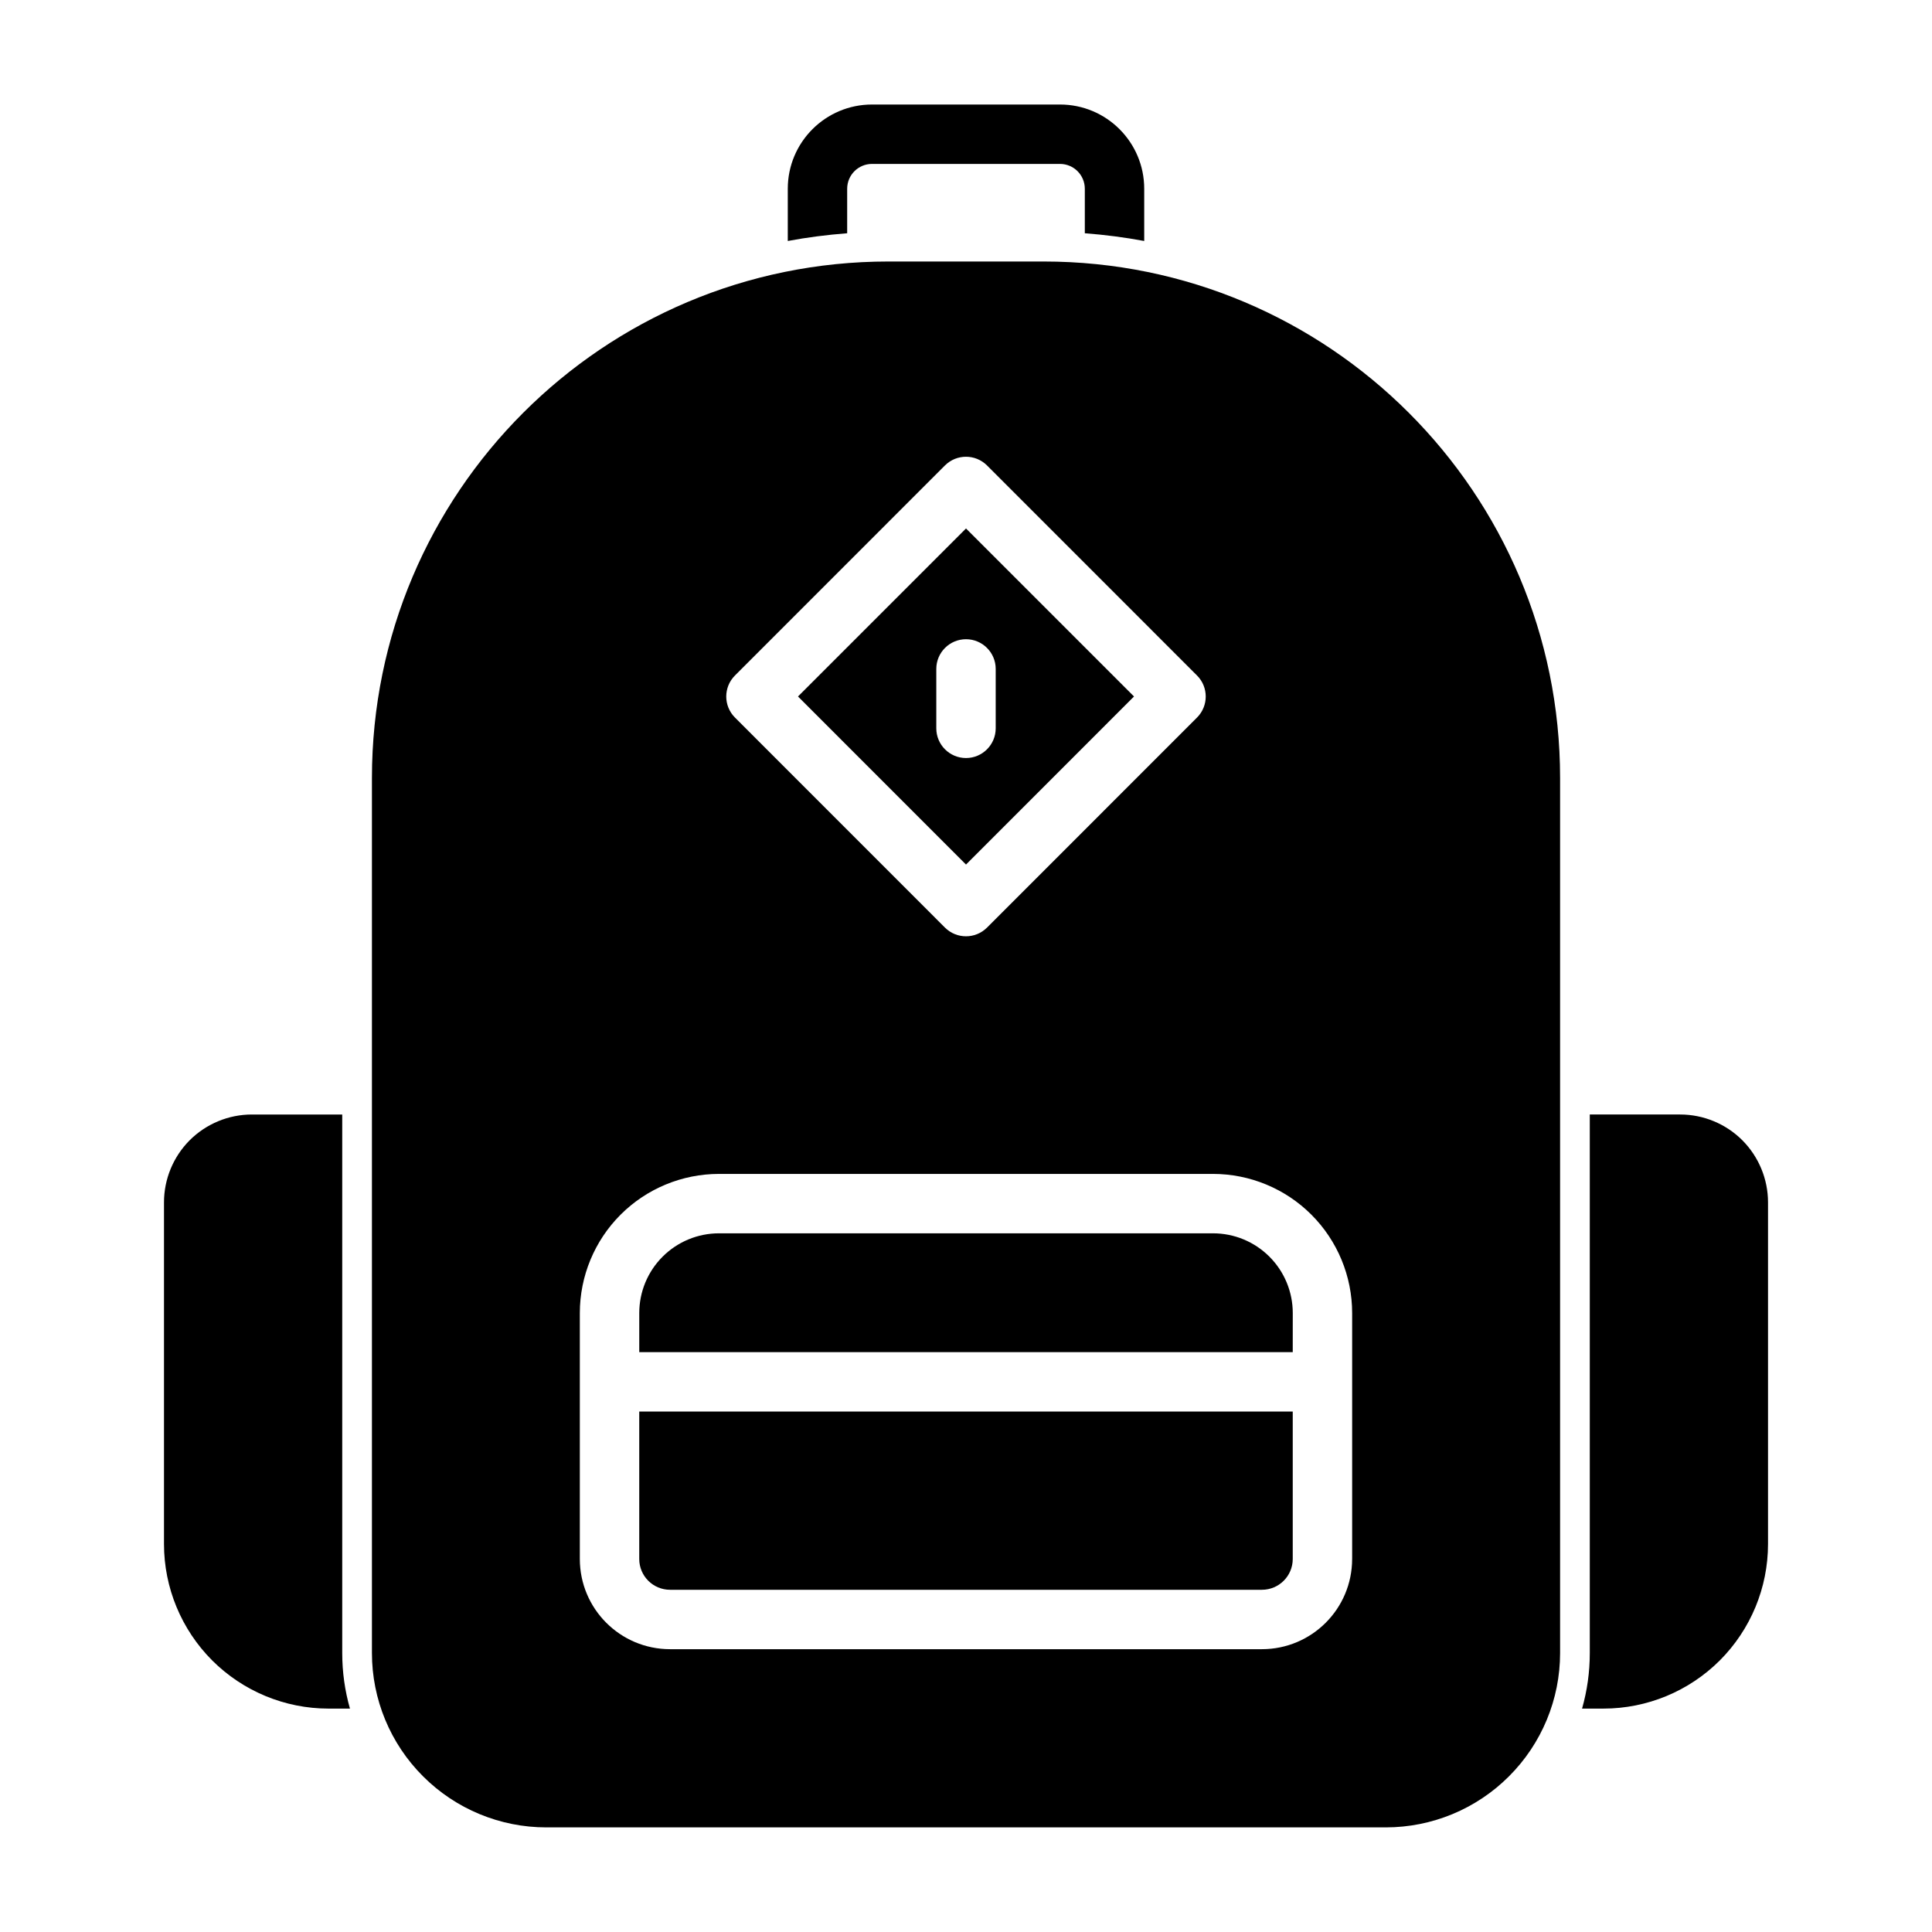 <?xml version="1.0" encoding="UTF-8"?>
<!-- Uploaded to: ICON Repo, www.svgrepo.com, Generator: ICON Repo Mixer Tools -->
<svg fill="#000000" width="800px" height="800px" version="1.1" viewBox="144 144 512 512" xmlns="http://www.w3.org/2000/svg">
 <path d="m557.44 350.18c0-75.602-61.293-136.88-136.89-136.88h-41.094c-75.602 0-136.89 61.277-136.89 136.88v231.89c0 12.25 4.863 24.008 13.539 32.668 8.66 8.676 20.422 13.539 32.668 13.539h222.46c12.25 0 24.008-4.863 32.668-13.539 8.676-8.66 13.539-20.422 13.539-32.668v-231.89zm-322.75 89.176h-23.93c-6.188 0-12.105 2.457-16.484 6.816-4.359 4.375-6.816 10.297-6.816 16.484v90.527c0 11.57 4.598 22.656 12.77 30.844 8.188 8.172 19.27 12.77 30.844 12.77h5.668c-1.355-4.754-2.047-9.699-2.047-14.719v-142.72zm330.62 0v142.72c0 5.023-0.691 9.965-2.047 14.719h5.668c11.57 0 22.656-4.598 30.844-12.77 8.172-8.188 12.77-19.27 12.77-30.844v-90.527c0-6.188-2.457-12.105-6.816-16.484-4.375-4.359-10.297-6.816-16.484-6.816h-23.93zm-62.977 117.78v-65.164c0-9.777-3.891-19.16-10.801-26.07s-16.297-10.801-26.07-10.801h-130.93c-9.777 0-19.16 3.891-26.07 10.801s-10.801 16.297-10.801 26.07v65.164c0 13.211 10.707 23.914 23.914 23.914h156.84c13.211 0 23.914-10.707 23.914-23.914zm-15.742-39.062v39.062c0 4.519-3.652 8.172-8.172 8.172h-156.84c-4.519 0-8.172-3.652-8.172-8.172v-39.062zm0-15.742h-173.18v-10.359c0-5.606 2.219-10.973 6.188-14.941s9.336-6.188 14.941-6.188h130.93c5.606 0 10.973 2.219 14.941 6.188s6.188 9.336 6.188 14.941zm-25.363-168.18c3.07-3.07 3.07-8.062 0-11.133l-55.656-55.672c-3.086-3.07-8.062-3.07-11.148 0l-55.656 55.672c-3.07 3.07-3.07 8.062 0 11.133l55.656 55.672c3.086 3.07 8.062 3.07 11.148 0zm-16.703-5.574-44.523 44.539s-44.523-44.539-44.523-44.539l44.523-44.523zm-52.395-7.305v15.742c0 4.344 3.527 7.871 7.871 7.871s7.871-3.527 7.871-7.871v-15.742c0-4.344-3.527-7.871-7.871-7.871s-7.871 3.527-7.871 7.871zm-39.359-113.41v-13.84c0-12.328 9.996-22.324 22.324-22.324h49.812c12.328 0 22.324 9.996 22.324 22.324v13.84c-5.164-0.961-10.406-1.637-15.742-2.047v-11.793c0-3.637-2.945-6.582-6.582-6.582h-49.812c-3.637 0-6.582 2.945-6.582 6.582v11.793c-5.336 0.41-10.598 1.086-15.742 2.047z" fill-rule="evenodd"/>
</svg>